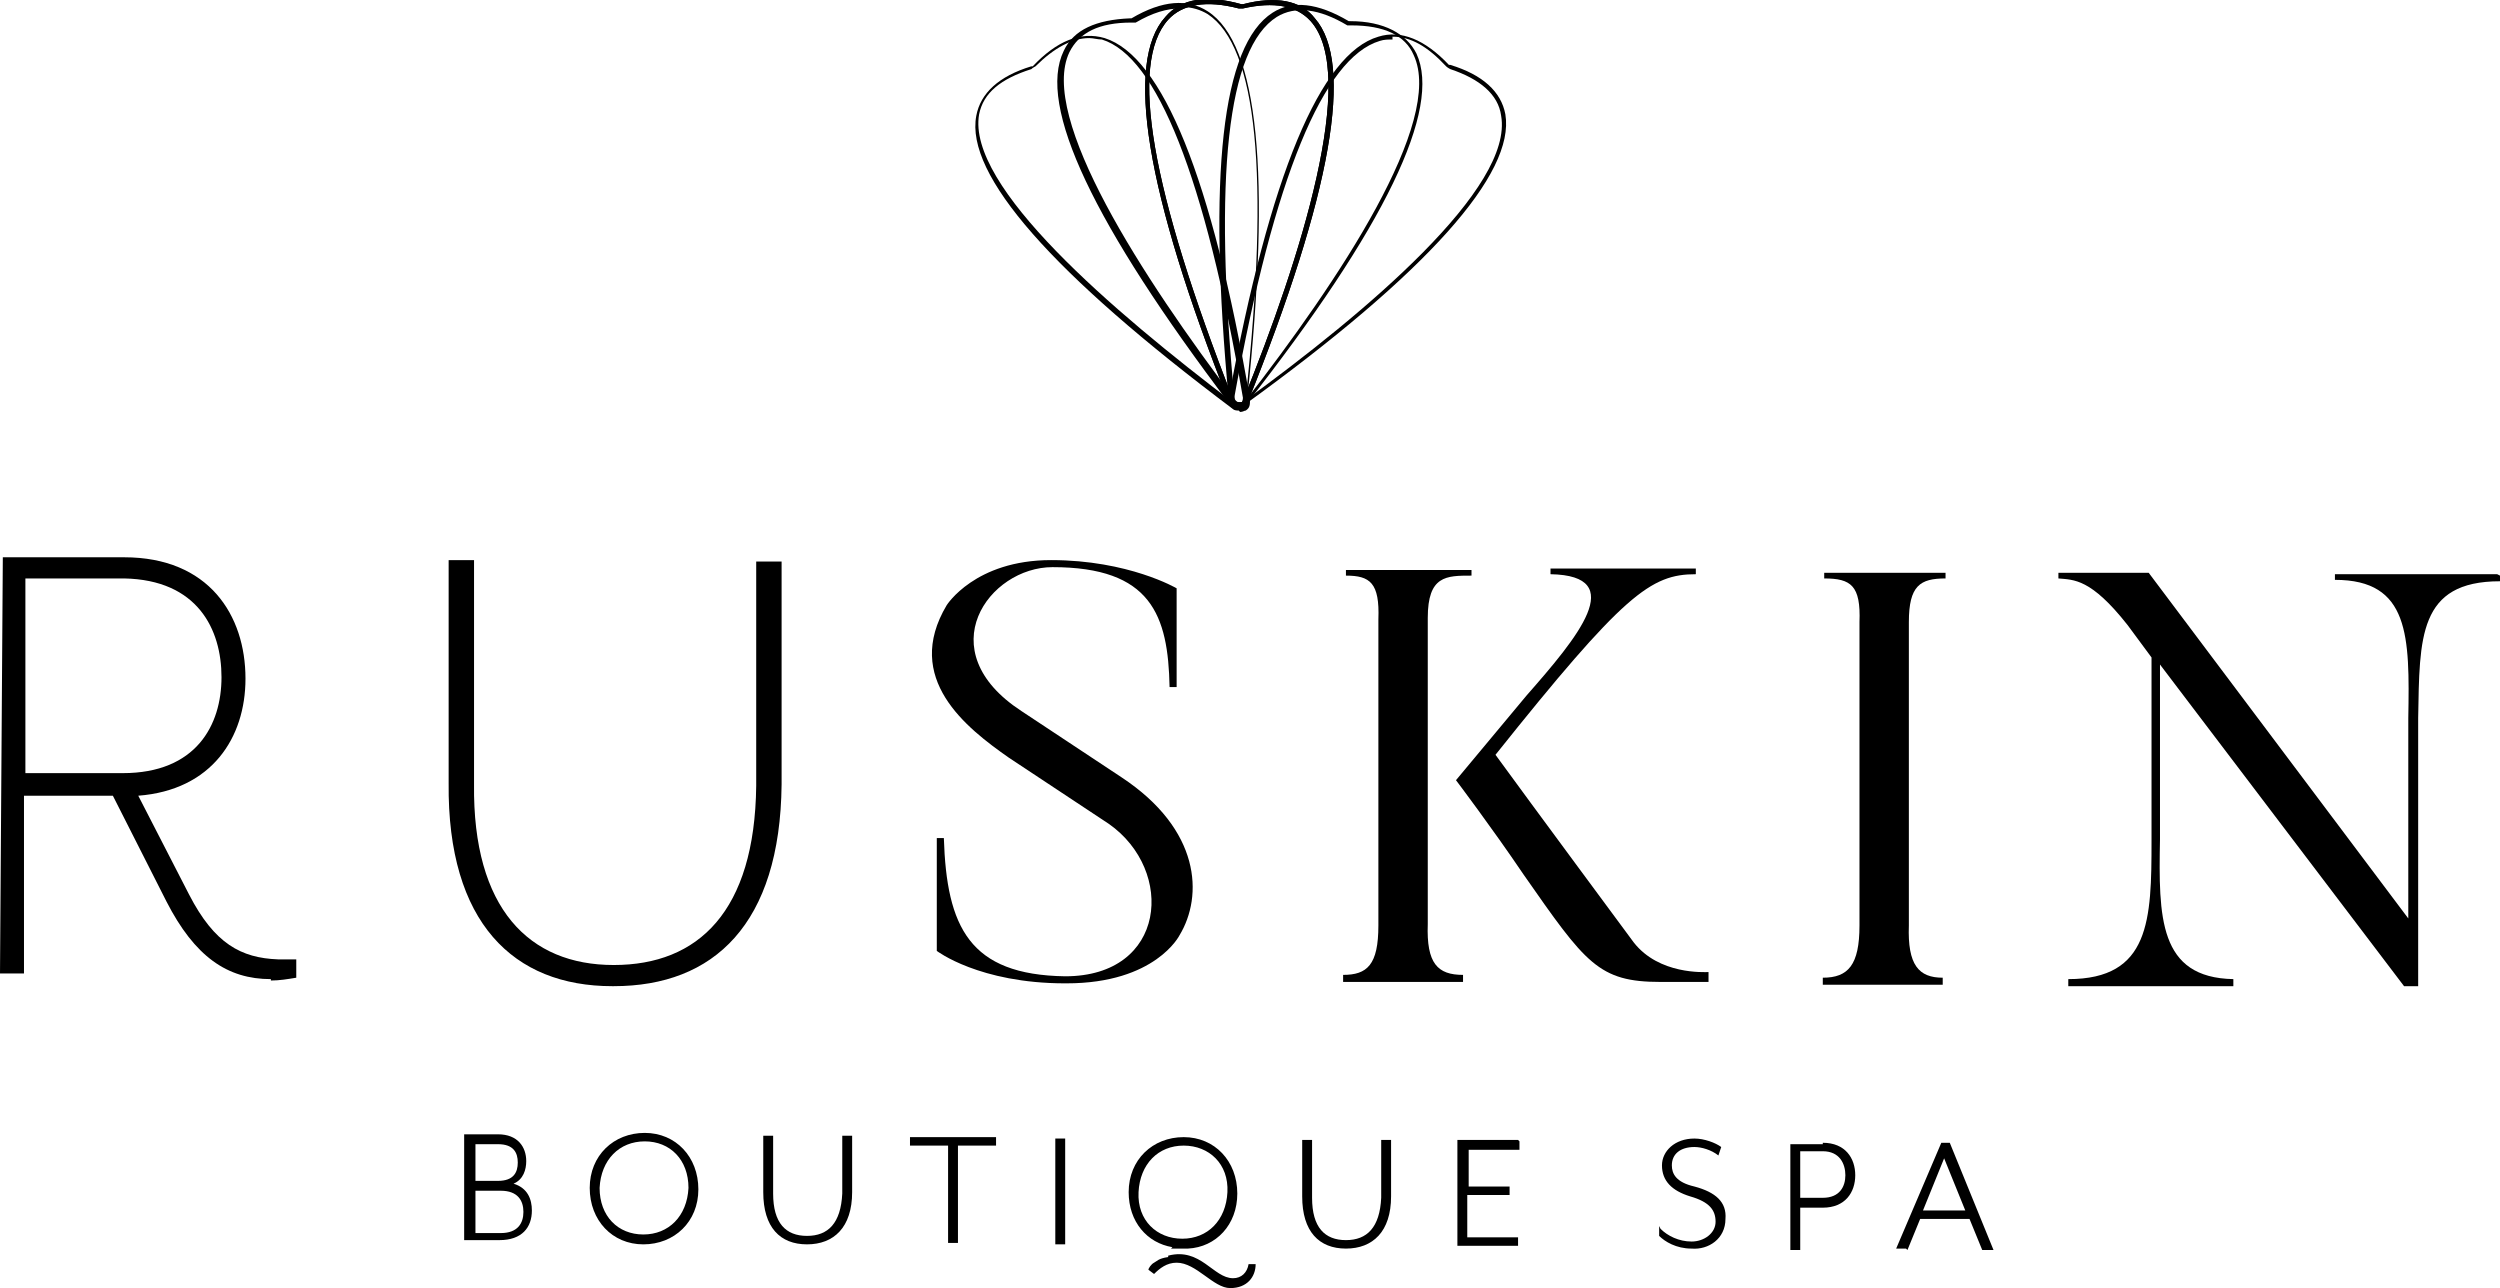 <svg xmlns="http://www.w3.org/2000/svg" id="uuid-e1b65a2f-a389-4b6c-90be-c89b4ce3426a" viewBox="0 0 177.2 91.3"><defs><style>.uuid-9007888c-3abe-4a13-b8dd-0acec037eca5{stroke-width:0px;}</style></defs><path class="uuid-9007888c-3abe-4a13-b8dd-0acec037eca5" d="M87.8,29c-.3,0-.6-.2-.7-.5h0c-5.9-14.9-7.4-24.1-4.5-27.3,1.1-1.3,2.9-1.6,5.4-.9,0,0,.1,0,.1,0,2.3-.6,4.1-.3,5.1,1,2.8,3.2,1.2,12.4-4.8,27.3-.1.3-.4.4-.7.4h0ZM87.5,28.4c0,.2.2.2.3.2h0c.1,0,.3,0,.3-.2,4.1-10.1,8.2-23.1,4.8-26.9-1-1.1-2.6-1.4-4.8-.9,0,0-.2,0-.3,0-2.3-.6-4-.3-5,.8-2.8,3.1-1.2,12.1,4.6,26.9h0Z"></path><path class="uuid-9007888c-3abe-4a13-b8dd-0acec037eca5" d="M87.8,29c-.3,0-.6-.2-.7-.5h0c-5.9-14.9-7.4-24.1-4.5-27.3,1.1-1.3,2.9-1.6,5.4-.9,0,0,.1,0,.1,0,2.3-.6,4.1-.3,5.1,1,2.8,3.2,1.2,12.4-4.8,27.3-.1.3-.4.4-.7.4h0ZM87.5,28.4c0,.2.2.2.3.2h0c.1,0,.3,0,.3-.2,4.1-10.1,8.2-23.1,4.8-26.9-1-1.1-2.6-1.4-4.8-.9,0,0-.2,0-.3,0-2.3-.6-4-.3-5,.8-2.8,3.1-1.2,12.1,4.6,26.9h0Z"></path><path class="uuid-9007888c-3abe-4a13-b8dd-0acec037eca5" d="M87.8,29c0,0-.1,0-.2,0-.3,0-.5-.3-.5-.6h0c-1.5-16-.5-25.2,3.1-27.5,1.4-.9,3.2-.7,5.4.6,0,0,.1,0,.1,0,2.4,0,4,.9,4.7,2.3,1.8,3.9-2.2,12.3-12.1,24.9-.1.2-.3.3-.6.3ZM87.5,28.3c0,.2.1.3.3.3.1,0,.3,0,.4-.1,6.7-8.6,14.2-19.9,12-24.6-.6-1.4-2.1-2.1-4.4-2.1,0,0-.2,0-.3,0-2-1.2-3.7-1.4-5-.6-3.5,2.2-4.5,11.3-3,27.1h0Z"></path><path class="uuid-9007888c-3abe-4a13-b8dd-0acec037eca5" d="M87.8,29c-.1,0-.3,0-.4-.1-.3-.2-.4-.4-.3-.7h0c2.9-15.8,6.5-24.4,10.6-25.6,1.6-.5,3.3.2,5,2,0,0,0,0,.1,0,2.3.7,3.6,1.9,3.9,3.5.7,4.2-5.5,11.2-18.5,20.6-.1,0-.3.1-.4.1ZM98.7,2.8c-.3,0-.6,0-.9.1-4,1.2-7.5,9.7-10.3,25.2h0c0,.2,0,.4.2.4.1,0,.3,0,.4,0,8.8-6.4,19.2-15.2,18.3-20.3-.2-1.5-1.5-2.6-3.6-3.3,0,0-.2-.1-.3-.2-1.3-1.4-2.5-2.1-3.8-2.1Z"></path><path class="uuid-9007888c-3abe-4a13-b8dd-0acec037eca5" d="M87.8,29.1c-.1,0-.3,0-.4-.1h0c-12.8-9.6-19-16.6-18.2-20.8.3-1.6,1.6-2.8,3.9-3.5,0,0,0,0,.1,0,1.7-1.8,3.4-2.5,5.1-2,4.1,1.3,7.6,9.9,10.3,25.6h0c0,.4,0,.6-.3.8-.1,0-.2.1-.4.1ZM77.2,2.7c-1.2,0-2.5.7-3.8,2,0,0-.2.1-.3.2-2.2.7-3.4,1.7-3.7,3.2-.9,5.1,9.4,13.9,18.1,20.5h0c.1.1.3,0,.4,0,.1,0,.2-.2.2-.4h0c-2.7-15.7-6.1-24.2-10-25.4-.3,0-.6-.1-.9-.1Z"></path><path class="uuid-9007888c-3abe-4a13-b8dd-0acec037eca5" d="M87.8,29c-.2,0-.4-.1-.6-.3-9.7-12.8-13.7-21.2-11.8-25.1.7-1.5,2.3-2.2,4.7-2.3,0,0,.1,0,.1,0,2.2-1.3,4-1.4,5.4-.5,3.6,2.3,4.5,11.6,2.8,27.5h0c0,.4-.2.6-.5.7,0,0-.1,0-.2,0ZM83.7.6c-1,0-2,.3-3.2,1,0,0-.2,0-.3,0-2.3,0-3.7.7-4.4,2.1-2.2,4.6,5.2,16,11.8,24.7h0c.1.1.3.2.4.1.1,0,.2-.1.3-.3h0c1.7-15.8.8-24.9-2.7-27.2-.5-.3-1.1-.5-1.8-.5Z"></path><path class="uuid-9007888c-3abe-4a13-b8dd-0acec037eca5" d="M35.3,80.4c1.4,0,2,.9,2,1.9,0,.6-.2,1.3-.9,1.6,1,.3,1.3,1.1,1.3,1.9,0,1.2-.7,2.1-2.3,2.1h-2.5s0-7.5,0-7.5h2.3ZM36.7,82.4c0-.7-.3-1.3-1.4-1.3h-1.6s0,2.6,0,2.6h1.6c1.1,0,1.4-.6,1.4-1.3ZM37.1,85.9c0-.8-.4-1.5-1.6-1.5h-1.8s0,3,0,3h1.8c1.2,0,1.6-.7,1.6-1.5Z"></path><path class="uuid-9007888c-3abe-4a13-b8dd-0acec037eca5" d="M45.7,80.3c2.2,0,3.8,1.7,3.8,4,0,2.3-1.7,3.9-3.9,3.9-2.2,0-3.8-1.7-3.8-4,0-2.3,1.7-3.9,3.9-3.9ZM45.7,80.9c-1.8,0-3.1,1.3-3.2,3.3,0,2,1.3,3.3,3.1,3.3,1.8,0,3.1-1.3,3.2-3.3,0-2-1.3-3.3-3.1-3.3Z"></path><path class="uuid-9007888c-3abe-4a13-b8dd-0acec037eca5" d="M54.1,80.5h.7s0,4.1,0,4.1c0,2.1.9,3,2.4,3s2.4-.9,2.5-3v-4.1s.7,0,.7,0v4c0,2.5-1.3,3.7-3.2,3.7-1.9,0-3.1-1.2-3.1-3.7v-4Z"></path><path class="uuid-9007888c-3abe-4a13-b8dd-0acec037eca5" d="M64.5,81.2v-.6s6.1,0,6.1,0v.6s-2.7,0-2.7,0v6.9s-.7,0-.7,0v-6.9s-2.6,0-2.6,0Z"></path><path class="uuid-9007888c-3abe-4a13-b8dd-0acec037eca5" d="M75.5,80.7v7.5s-.7,0-.7,0v-7.5s.7,0,.7,0Z"></path><path class="uuid-9007888c-3abe-4a13-b8dd-0acec037eca5" d="M82.8,89c2.3-.6,3.2,1.6,4.6,1.6.6,0,1-.4,1.1-1h.5c0,.9-.6,1.7-1.8,1.7s-2.4-1.8-3.8-1.8c-.7,0-1.2.4-1.6.8l-.4-.3c0-.1.2-.4.4-.5s.3-.3,1-.4ZM83.1,88.4c-1.8-.3-3.1-1.8-3.1-3.9,0-2.3,1.7-3.9,3.9-3.9,2.2,0,3.8,1.7,3.8,4,0,2.2-1.5,3.8-3.5,3.9,0,0-.5,0-1.2,0ZM83.9,81.2c-1.8,0-3.1,1.3-3.2,3.3s1.3,3.3,3.1,3.3c1.8,0,3.1-1.3,3.2-3.3s-1.3-3.3-3.1-3.3Z"></path><path class="uuid-9007888c-3abe-4a13-b8dd-0acec037eca5" d="M92.3,80.8h.7s0,4.1,0,4.1c0,2.1.9,3,2.4,3,1.5,0,2.4-.9,2.5-3v-4.1s.7,0,.7,0v4c0,2.5-1.3,3.7-3.2,3.7-1.9,0-3.1-1.2-3.1-3.7v-4Z"></path><path class="uuid-9007888c-3abe-4a13-b8dd-0acec037eca5" d="M107.7,80.9v.6s-3.6,0-3.6,0v2.6s2.9,0,2.9,0v.6s-3,0-3,0v3s3.6,0,3.6,0v.6s-4.3,0-4.3,0v-7.5s4.3,0,4.3,0Z"></path><path class="uuid-9007888c-3abe-4a13-b8dd-0acec037eca5" d="M117.7,87.1c.5.5,1.3.9,2.2.9s1.7-.6,1.7-1.4c0-.8-.4-1.4-1.8-1.8-1.3-.4-2-1.1-2-2.2,0-1,.9-1.9,2.3-1.9.7,0,1.5.3,1.9.6l-.2.6c-.5-.4-1.2-.6-1.7-.6-1,0-1.6.5-1.6,1.3,0,.6.3,1.2,1.6,1.5,1.5.4,2.3,1.1,2.2,2.3,0,1.4-1.2,2.2-2.4,2.1-1.1,0-1.9-.5-2.3-.9v-.7Z"></path><path class="uuid-9007888c-3abe-4a13-b8dd-0acec037eca5" d="M129.2,81c1.6,0,2.3,1.1,2.3,2.3,0,1.2-.7,2.3-2.3,2.3h-1.6s0,3,0,3h-.7s0-7.5,0-7.5h2.3ZM130.8,83.3c0-.8-.4-1.7-1.6-1.7h-1.6s0,3.3,0,3.3h1.6c1.2,0,1.6-.8,1.6-1.6Z"></path><path class="uuid-9007888c-3abe-4a13-b8dd-0acec037eca5" d="M135.1,88.5h-.7s3.2-7.5,3.2-7.5h.6s3.1,7.6,3.1,7.6h-.8s-.9-2.2-.9-2.2h-3.5s-.9,2.2-.9,2.2ZM137.8,82.1l-1.5,3.7h3s-1.5-3.7-1.5-3.7Z"></path><path class="uuid-9007888c-3abe-4a13-b8dd-0acec037eca5" d="M19.2,69.4c-3.1,0-5.4-1.6-7.4-5.5l-3.8-7.5H1.7s0,12.6,0,12.6H0s.2-29.5.2-29.5h8.6c6,0,8.6,4.1,8.6,8.6,0,4.2-2.4,7.9-7.6,8.3l3.6,7c1.8,3.5,3.7,4.5,6.3,4.6.5,0,.8,0,1.3,0v1.3c-.6.1-1.2.2-1.8.2ZM1.8,54.8h6.9c5.2,0,7-3.4,7-6.8,0-3.4-1.7-6.9-6.9-7H1.8s0,13.8,0,13.8Z"></path><path class="uuid-9007888c-3abe-4a13-b8dd-0acec037eca5" d="M43.4,69.9c-7,0-11.7-4.5-11.6-14.4v-15.8c0,0,1.8,0,1.8,0v15.9c-.1,8.8,3.9,12.8,9.9,12.8,6,0,10-3.8,10.1-12.7v-15.9c0,0,1.8,0,1.8,0v15.8c-.1,9.9-4.8,14.3-11.9,14.3Z"></path><path class="uuid-9007888c-3abe-4a13-b8dd-0acec037eca5" d="M75.5,69.7c-6.1,0-9.1-2.3-9.1-2.3v-8s.5,0,.5,0c.2,6.3,1.8,9.7,8.6,9.8,7.2,0,7.8-7.5,3.1-10.8l-7.1-4.7c-3-2.1-7.5-5.6-4.4-10.8,0,0,2-3.2,7.4-3.2,5.5,0,8.9,2,8.9,2v7s-.5,0-.5,0c-.1-5.1-1.3-8.5-8.3-8.5-4.5,0-8.8,5.9-2.2,10.2l7.1,4.7c5.6,3.7,5.8,8.4,4.1,11.2,0,0-1.7,3.4-8,3.4Z"></path><path class="uuid-9007888c-3abe-4a13-b8dd-0acec037eca5" d="M104.3,40.4v.4c-1.8,0-3.1,0-3.1,3v21.7c-.1,2.8.7,3.6,2.5,3.6v.5s-8.5,0-8.5,0v-.5c1.7,0,2.5-.7,2.5-3.5v-21.7c.1-2.6-.6-3.1-2.3-3.1v-.4s8.9,0,8.9,0ZM121.1,69.6h-3.4c-4.4,0-5.3-1.3-9.7-7.6-2.3-3.4-4.8-6.7-4.8-6.7l5-6c3.6-4.1,7.3-8.5,1.7-8.6v-.4s10.3,0,10.3,0v.4c-3.2,0-5.1,1.4-14.2,12.8,2.4,3.3,9.8,13.3,9.8,13.3,1.8,2.3,5,2.1,5.3,2.1v.5Z"></path><path class="uuid-9007888c-3abe-4a13-b8dd-0acec037eca5" d="M137.9,40.6v.4c-1.8,0-2.6.5-2.6,3.1v21.5c-.1,2.8.7,3.7,2.4,3.7v.5s-8.5,0-8.5,0v-.5c1.8,0,2.6-.9,2.6-3.7v-21.5c.1-2.6-.6-3.1-2.5-3.1v-.4s8.5,0,8.5,0Z"></path><path class="uuid-9007888c-3abe-4a13-b8dd-0acec037eca5" d="M177.2,40.8v.4c-5.8,0-5.7,4-5.8,9.7v19c-.1,0-1,0-1,0l-17.3-22.8v12.4c-.1,5.5-.1,9.8,5.2,9.9v.5s-11.7,0-11.7,0v-.5c5.8,0,5.9-4.2,5.9-9.8v-13c0,0-1.7-2.3-1.7-2.3-2.6-3.3-3.8-3.2-4.9-3.3v-.4s6.4,0,6.4,0l18.4,24.5v-14.2c.1-5.8.1-9.8-5.2-9.8v-.4s11.5,0,11.5,0Z"></path></svg>